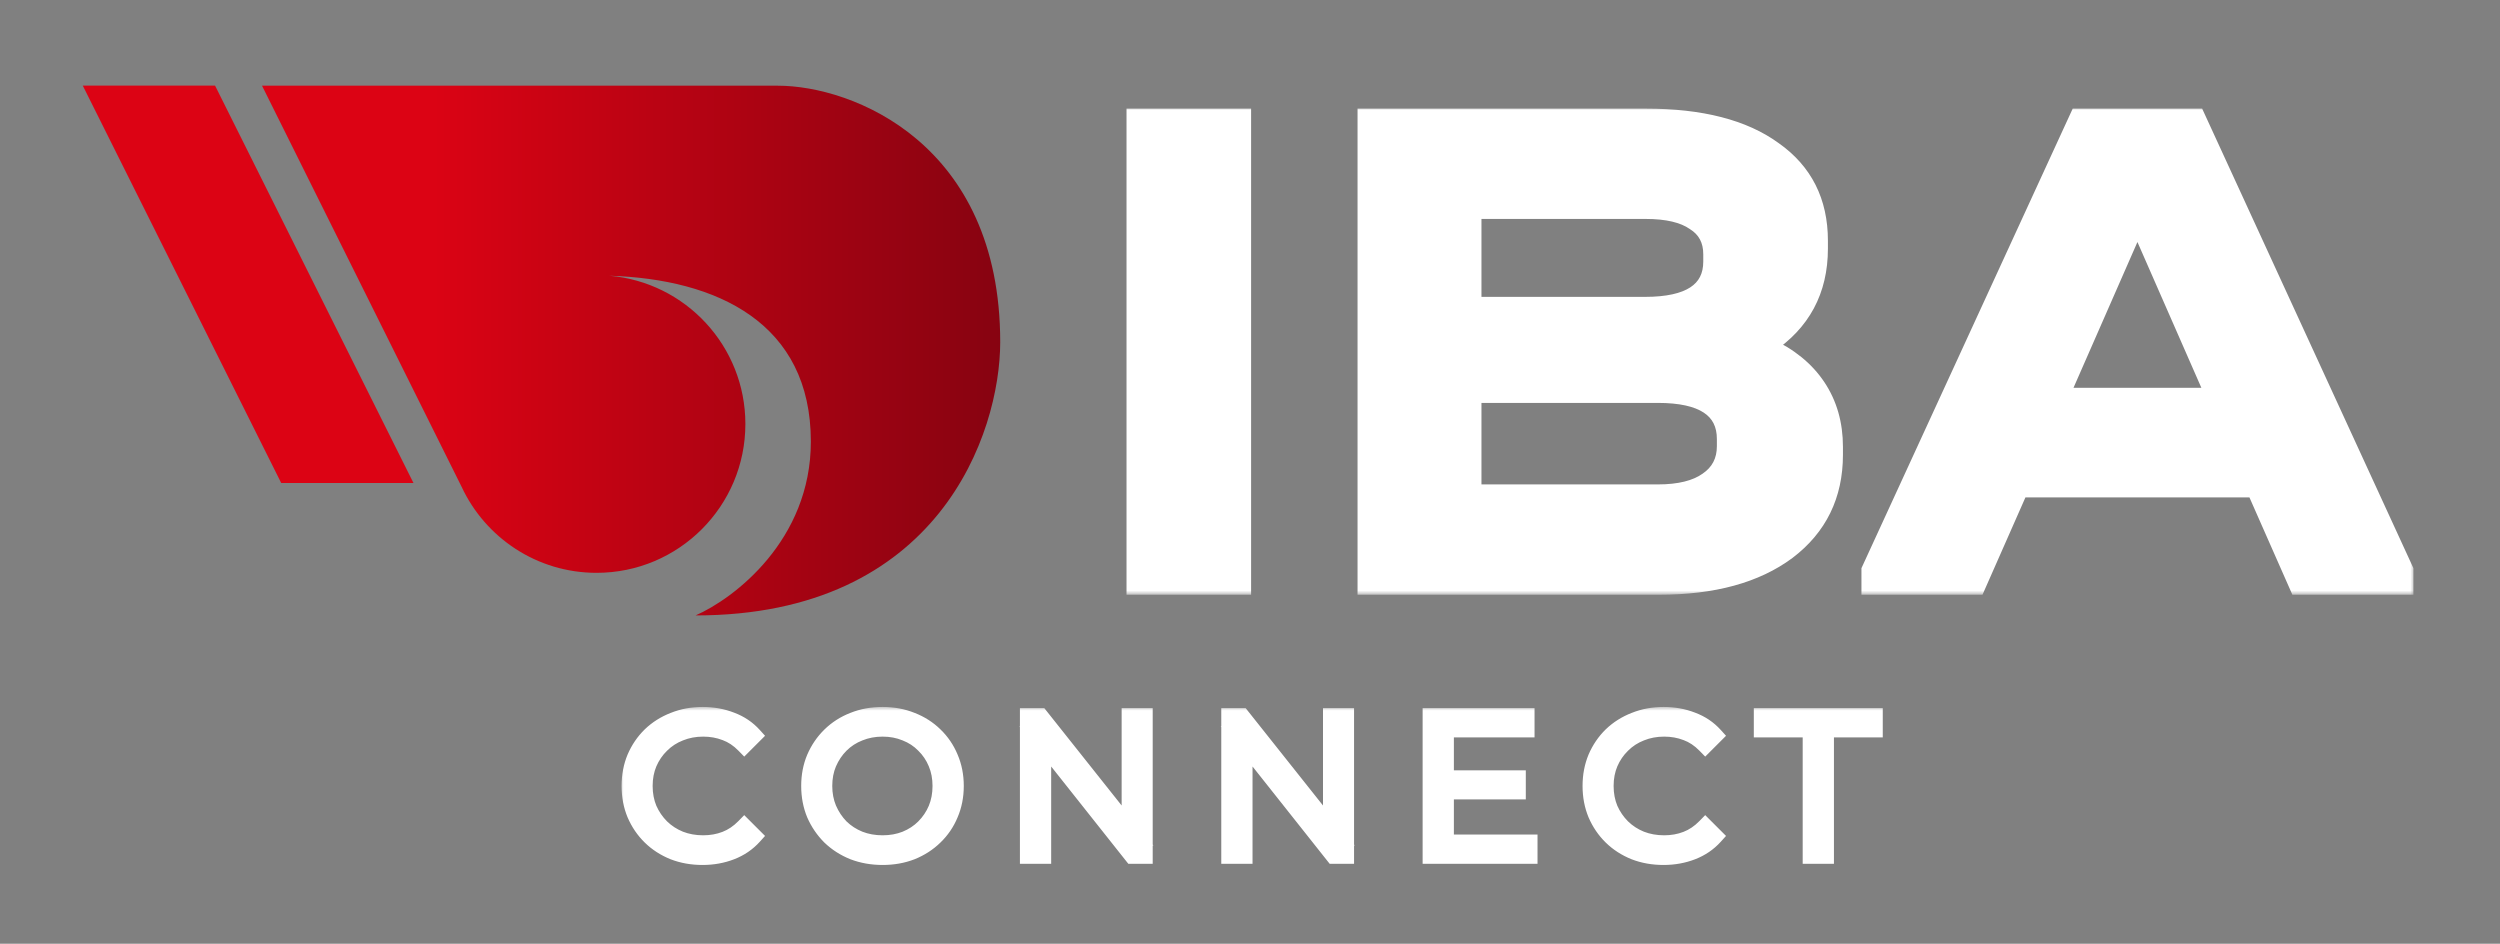 <?xml version="1.0" encoding="UTF-8"?> <svg xmlns="http://www.w3.org/2000/svg" width="302" height="114" viewBox="0 0 302 114" fill="none"><rect x="0" y="0" width="302" height="114" fill="#808080" stroke="none"/><path d="M93.961 10.352C102.94 10.352 120.827 17.282 120.827 41.329C120.812 52.334 113.429 74.344 84.023 74.344C88.666 72.313 97.951 65.269 97.951 53.341C97.951 39.028 86.642 33.713 73.613 33.31C82.817 34.095 90.042 41.814 90.042 51.22C90.042 61.148 81.994 69.197 72.065 69.198C64.847 69.198 58.622 64.943 55.762 58.804L31.651 10.352H93.961Z" fill="url(#paint0_linear_278_479)"></path><path d="M49.948 58.345H33.968L10 10.344H25.98L49.948 58.345Z" fill="url(#paint1_linear_278_479)"></path><mask id="path-2-outside-1_278_479" maskUnits="userSpaceOnUse" x="135.678" y="12.844" width="156" height="59" fill="black"><rect fill="white" x="135.678" y="12.844" width="156" height="59"></rect><path d="M150.133 14.121V70.844H137.077V14.121H150.133ZM213.5 41.791C216.151 43.001 218.169 44.644 219.552 46.72C220.936 48.795 221.628 51.216 221.628 53.983V54.934C221.628 59.834 219.725 63.725 215.921 66.607C212.116 69.432 206.957 70.844 200.443 70.844H164.991V14.121H198.8C205.487 14.121 210.646 15.447 214.278 18.099C217.967 20.693 219.812 24.353 219.812 29.08V30.031C219.812 35.104 217.708 39.024 213.5 41.791ZM177.961 25.448V36.862H198.714C204.075 36.862 206.755 35.104 206.755 31.588V30.723C206.755 28.994 206.063 27.697 204.68 26.832C203.354 25.91 201.394 25.448 198.8 25.448H177.961ZM208.398 53.032C208.398 49.458 205.689 47.671 200.27 47.671H177.961V59.517H200.27C202.864 59.517 204.853 59.027 206.236 58.047C207.677 57.067 208.398 55.684 208.398 53.896V53.032ZM290.541 68.856V70.844H277.571L272.383 59.084H244.021L238.833 70.844H225.863V68.856L251.025 14.121H265.379L290.541 68.856ZM267.454 47.844L258.202 26.745L248.95 47.844H267.454Z"></path></mask><path d="M150.133 14.121V70.844H137.077V14.121H150.133ZM213.5 41.791C216.151 43.001 218.169 44.644 219.552 46.72C220.936 48.795 221.628 51.216 221.628 53.983V54.934C221.628 59.834 219.725 63.725 215.921 66.607C212.116 69.432 206.957 70.844 200.443 70.844H164.991V14.121H198.8C205.487 14.121 210.646 15.447 214.278 18.099C217.967 20.693 219.812 24.353 219.812 29.08V30.031C219.812 35.104 217.708 39.024 213.5 41.791ZM177.961 25.448V36.862H198.714C204.075 36.862 206.755 35.104 206.755 31.588V30.723C206.755 28.994 206.063 27.697 204.68 26.832C203.354 25.91 201.394 25.448 198.8 25.448H177.961ZM208.398 53.032C208.398 49.458 205.689 47.671 200.27 47.671H177.961V59.517H200.27C202.864 59.517 204.853 59.027 206.236 58.047C207.677 57.067 208.398 55.684 208.398 53.896V53.032ZM290.541 68.856V70.844H277.571L272.383 59.084H244.021L238.833 70.844H225.863V68.856L251.025 14.121H265.379L290.541 68.856ZM267.454 47.844L258.202 26.745L248.95 47.844H267.454Z" fill="white"></path><path d="M150.133 14.121H151.133V13.121H150.133V14.121ZM150.133 70.844V71.844H151.133V70.844H150.133ZM137.077 70.844H136.077V71.844H137.077V70.844ZM137.077 14.121V13.121H136.077V14.121H137.077ZM150.133 14.121H149.133V70.844H150.133H151.133V14.121H150.133ZM150.133 70.844V69.844H137.077V70.844V71.844H150.133V70.844ZM137.077 70.844H138.077V14.121H137.077H136.077V70.844H137.077ZM137.077 14.121V15.121H150.133V14.121V13.121H137.077V14.121ZM213.5 41.791L212.95 40.955L211.439 41.949L213.084 42.701L213.5 41.791ZM219.552 46.72L218.72 47.274L219.552 46.72ZM215.921 66.607L216.517 67.41L216.525 67.404L215.921 66.607ZM164.991 70.844H163.991V71.844H164.991V70.844ZM164.991 14.121V13.121H163.991V14.121H164.991ZM214.278 18.099L213.688 18.906L213.695 18.911L213.703 18.917L214.278 18.099ZM177.961 25.448V24.448H176.961V25.448H177.961ZM177.961 36.862H176.961V37.862H177.961V36.862ZM204.68 26.832L204.109 27.653L204.129 27.667L204.15 27.68L204.68 26.832ZM177.961 47.671V46.671H176.961V47.671H177.961ZM177.961 59.517H176.961V60.517H177.961V59.517ZM206.236 58.047L205.674 57.22L205.666 57.225L205.658 57.231L206.236 58.047ZM213.5 41.791L213.084 42.701C215.596 43.847 217.456 45.378 218.72 47.274L219.552 46.72L220.384 46.165C218.881 43.91 216.707 42.156 213.915 40.881L213.5 41.791ZM219.552 46.72L218.72 47.274C219.983 49.167 220.628 51.391 220.628 53.983H221.628H222.628C222.628 51.041 221.889 48.422 220.384 46.165L219.552 46.72ZM221.628 53.983H220.628V54.934H221.628H222.628V53.983H221.628ZM221.628 54.934H220.628C220.628 59.531 218.864 63.123 215.317 65.81L215.921 66.607L216.525 67.404C220.586 64.327 222.628 60.137 222.628 54.934H221.628ZM215.921 66.607L215.325 65.804C211.747 68.461 206.821 69.844 200.443 69.844V70.844V71.844C207.093 71.844 212.486 70.403 216.517 67.41L215.921 66.607ZM200.443 70.844V69.844H164.991V70.844V71.844H200.443V70.844ZM164.991 70.844H165.991V14.121H164.991H163.991V70.844H164.991ZM164.991 14.121V15.121H198.8V14.121V13.121H164.991V14.121ZM198.8 14.121V15.121C205.373 15.121 210.293 16.427 213.688 18.906L214.278 18.099L214.868 17.291C211 14.467 205.601 13.121 198.8 13.121V14.121ZM214.278 18.099L213.703 18.917C217.111 21.313 218.812 24.66 218.812 29.08H219.812H220.812C220.812 24.046 218.824 20.072 214.853 17.28L214.278 18.099ZM219.812 29.08H218.812V30.031H219.812H220.812V29.08H219.812ZM219.812 30.031H218.812C218.812 34.77 216.875 38.375 212.95 40.955L213.5 41.791L214.049 42.626C218.541 39.673 220.812 35.438 220.812 30.031H219.812ZM177.961 25.448H176.961V36.862H177.961H178.961V25.448H177.961ZM177.961 36.862V37.862H198.714V36.862V35.862H177.961V36.862ZM198.714 36.862V37.862C201.472 37.862 203.714 37.416 205.293 36.38C206.946 35.295 207.755 33.644 207.755 31.588H206.755H205.755C205.755 33.047 205.224 34.033 204.196 34.707C203.095 35.43 201.317 35.862 198.714 35.862V36.862ZM206.755 31.588H207.755V30.723H206.755H205.755V31.588H206.755ZM206.755 30.723H207.755C207.755 28.674 206.906 27.044 205.21 25.984L204.68 26.832L204.15 27.68C205.22 28.349 205.755 29.313 205.755 30.723H206.755ZM204.68 26.832L205.251 26.011C203.684 24.921 201.485 24.448 198.8 24.448V25.448V26.448C201.303 26.448 203.024 26.898 204.109 27.653L204.68 26.832ZM198.8 25.448V24.448H177.961V25.448V26.448H198.8V25.448ZM208.398 53.032H209.398C209.398 50.949 208.584 49.276 206.917 48.176C205.322 47.125 203.058 46.671 200.27 46.671V47.671V48.671C202.901 48.671 204.7 49.11 205.815 49.846C206.858 50.533 207.398 51.541 207.398 53.032H208.398ZM200.27 47.671V46.671H177.961V47.671V48.671H200.27V47.671ZM177.961 47.671H176.961V59.517H177.961H178.961V47.671H177.961ZM177.961 59.517V60.517H200.27V59.517V58.517H177.961V59.517ZM200.27 59.517V60.517C202.968 60.517 205.194 60.011 206.814 58.863L206.236 58.047L205.658 57.231C204.512 58.043 202.76 58.517 200.27 58.517V59.517ZM206.236 58.047L206.799 58.874C208.522 57.702 209.398 56.005 209.398 53.896H208.398H207.398C207.398 55.362 206.833 56.432 205.674 57.22L206.236 58.047ZM208.398 53.896H209.398V53.032H208.398H207.398V53.896H208.398ZM290.541 68.856H291.541V68.637L291.45 68.438L290.541 68.856ZM290.541 70.844V71.844H291.541V70.844H290.541ZM277.571 70.844L276.656 71.248L276.919 71.844H277.571V70.844ZM272.383 59.084L273.297 58.681L273.034 58.084H272.383V59.084ZM244.021 59.084V58.084H243.369L243.106 58.681L244.021 59.084ZM238.833 70.844V71.844H239.485L239.748 71.248L238.833 70.844ZM225.863 70.844H224.863V71.844H225.863V70.844ZM225.863 68.856L224.954 68.438L224.863 68.637V68.856H225.863ZM251.025 14.121V13.121H250.384L250.116 13.703L251.025 14.121ZM265.379 14.121L266.287 13.703L266.02 13.121H265.379V14.121ZM267.454 47.844V48.844H268.984L268.37 47.442L267.454 47.844ZM258.202 26.745L259.118 26.344L258.202 24.255L257.286 26.344L258.202 26.745ZM248.95 47.844L248.034 47.442L247.419 48.844H248.95V47.844ZM290.541 68.856H289.541V70.844H290.541H291.541V68.856H290.541ZM290.541 70.844V69.844H277.571V70.844V71.844H290.541V70.844ZM277.571 70.844L278.486 70.441L273.297 58.681L272.383 59.084L271.468 59.488L276.656 71.248L277.571 70.844ZM272.383 59.084V58.084H244.021V59.084V60.084H272.383V59.084ZM244.021 59.084L243.106 58.681L237.918 70.441L238.833 70.844L239.748 71.248L244.936 59.488L244.021 59.084ZM238.833 70.844V69.844H225.863V70.844V71.844H238.833V70.844ZM225.863 70.844H226.863V68.856H225.863H224.863V70.844H225.863ZM225.863 68.856L226.771 69.273L251.933 14.539L251.025 14.121L250.116 13.703L224.954 68.438L225.863 68.856ZM251.025 14.121V15.121H265.379V14.121V13.121H251.025V14.121ZM265.379 14.121L264.47 14.539L289.632 69.273L290.541 68.856L291.45 68.438L266.287 13.703L265.379 14.121ZM267.454 47.844L268.37 47.442L259.118 26.344L258.202 26.745L257.286 27.147L266.538 48.245L267.454 47.844ZM258.202 26.745L257.286 26.344L248.034 47.442L248.95 47.844L249.865 48.245L259.118 27.147L258.202 26.745ZM248.95 47.844V48.844H267.454V47.844V46.844H248.95V47.844Z" fill="white" mask="url(#path-2-outside-1_278_479)"></path><mask id="path-4-outside-2_278_479" maskUnits="userSpaceOnUse" x="74.839" y="85.344" width="153" height="20" fill="black"><rect fill="white" x="74.839" y="85.344" width="153" height="20"></rect><path d="M84.871 103.488C83.607 103.488 82.439 103.28 81.367 102.864C80.295 102.432 79.367 101.832 78.583 101.064C77.799 100.296 77.183 99.392 76.735 98.352C76.303 97.312 76.087 96.176 76.087 94.944C76.087 93.712 76.303 92.576 76.735 91.536C77.183 90.496 77.799 89.592 78.583 88.824C79.383 88.056 80.319 87.464 81.391 87.048C82.463 86.616 83.631 86.4 84.895 86.4C86.111 86.4 87.255 86.608 88.327 87.024C89.399 87.424 90.303 88.032 91.039 88.848L89.911 89.976C89.223 89.272 88.463 88.768 87.631 88.464C86.799 88.144 85.903 87.984 84.943 87.984C83.935 87.984 82.999 88.16 82.135 88.512C81.271 88.848 80.519 89.336 79.879 89.976C79.239 90.6 78.735 91.336 78.367 92.184C78.015 93.016 77.839 93.936 77.839 94.944C77.839 95.952 78.015 96.88 78.367 97.728C78.735 98.56 79.239 99.296 79.879 99.936C80.519 100.56 81.271 101.048 82.135 101.4C82.999 101.736 83.935 101.904 84.943 101.904C85.903 101.904 86.799 101.744 87.631 101.424C88.463 101.104 89.223 100.592 89.911 99.888L91.039 101.016C90.303 101.832 89.399 102.448 88.327 102.864C87.255 103.28 86.103 103.488 84.871 103.488ZM106.617 103.488C105.353 103.488 104.177 103.28 103.089 102.864C102.017 102.432 101.081 101.832 100.281 101.064C99.497 100.28 98.881 99.376 98.433 98.352C98.001 97.312 97.785 96.176 97.785 94.944C97.785 93.712 98.001 92.584 98.433 91.56C98.881 90.52 99.497 89.616 100.281 88.848C101.081 88.064 102.017 87.464 103.089 87.048C104.161 86.616 105.337 86.4 106.617 86.4C107.881 86.4 109.049 86.616 110.121 87.048C111.193 87.464 112.121 88.056 112.905 88.824C113.705 89.592 114.321 90.496 114.753 91.536C115.201 92.576 115.425 93.712 115.425 94.944C115.425 96.176 115.201 97.312 114.753 98.352C114.321 99.392 113.705 100.296 112.905 101.064C112.121 101.832 111.193 102.432 110.121 102.864C109.049 103.28 107.881 103.488 106.617 103.488ZM106.617 101.904C107.625 101.904 108.553 101.736 109.401 101.4C110.265 101.048 111.009 100.56 111.633 99.936C112.273 99.296 112.769 98.56 113.121 97.728C113.473 96.88 113.649 95.952 113.649 94.944C113.649 93.936 113.473 93.016 113.121 92.184C112.769 91.336 112.273 90.6 111.633 89.976C111.009 89.336 110.265 88.848 109.401 88.512C108.553 88.16 107.625 87.984 106.617 87.984C105.609 87.984 104.673 88.16 103.809 88.512C102.945 88.848 102.193 89.336 101.553 89.976C100.929 90.6 100.433 91.336 100.065 92.184C99.713 93.016 99.537 93.936 99.537 94.944C99.537 95.936 99.713 96.856 100.065 97.704C100.433 98.552 100.929 99.296 101.553 99.936C102.193 100.56 102.945 101.048 103.809 101.4C104.673 101.736 105.609 101.904 106.617 101.904ZM124.206 103.344V86.544H125.67L137.262 101.136H136.494V86.544H138.246V103.344H136.782L125.214 88.752H125.982V103.344H124.206ZM148.53 103.344V86.544H149.994L161.586 101.136H160.818V86.544H162.57V103.344H161.106L149.538 88.752H150.306V103.344H148.53ZM174.437 94.056H183.317V95.568H174.437V94.056ZM174.629 101.808H184.733V103.344H172.853V86.544H184.373V88.08H174.629V101.808ZM200.957 103.488C199.693 103.488 198.525 103.28 197.453 102.864C196.381 102.432 195.453 101.832 194.669 101.064C193.885 100.296 193.269 99.392 192.821 98.352C192.389 97.312 192.173 96.176 192.173 94.944C192.173 93.712 192.389 92.576 192.821 91.536C193.269 90.496 193.885 89.592 194.669 88.824C195.469 88.056 196.405 87.464 197.477 87.048C198.549 86.616 199.717 86.4 200.981 86.4C202.197 86.4 203.341 86.608 204.413 87.024C205.485 87.424 206.389 88.032 207.125 88.848L205.997 89.976C205.309 89.272 204.549 88.768 203.717 88.464C202.885 88.144 201.989 87.984 201.029 87.984C200.021 87.984 199.085 88.16 198.221 88.512C197.357 88.848 196.605 89.336 195.965 89.976C195.325 90.6 194.821 91.336 194.453 92.184C194.101 93.016 193.925 93.936 193.925 94.944C193.925 95.952 194.101 96.88 194.453 97.728C194.821 98.56 195.325 99.296 195.965 99.936C196.605 100.56 197.357 101.048 198.221 101.4C199.085 101.736 200.021 101.904 201.029 101.904C201.989 101.904 202.885 101.744 203.717 101.424C204.549 101.104 205.309 100.592 205.997 99.888L207.125 101.016C206.389 101.832 205.485 102.448 204.413 102.864C203.341 103.28 202.189 103.488 200.957 103.488ZM218.764 103.344V88.08H212.86V86.544H226.444V88.08H220.54V103.344H218.764Z"></path></mask><path d="M84.871 103.488C83.607 103.488 82.439 103.28 81.367 102.864C80.295 102.432 79.367 101.832 78.583 101.064C77.799 100.296 77.183 99.392 76.735 98.352C76.303 97.312 76.087 96.176 76.087 94.944C76.087 93.712 76.303 92.576 76.735 91.536C77.183 90.496 77.799 89.592 78.583 88.824C79.383 88.056 80.319 87.464 81.391 87.048C82.463 86.616 83.631 86.4 84.895 86.4C86.111 86.4 87.255 86.608 88.327 87.024C89.399 87.424 90.303 88.032 91.039 88.848L89.911 89.976C89.223 89.272 88.463 88.768 87.631 88.464C86.799 88.144 85.903 87.984 84.943 87.984C83.935 87.984 82.999 88.16 82.135 88.512C81.271 88.848 80.519 89.336 79.879 89.976C79.239 90.6 78.735 91.336 78.367 92.184C78.015 93.016 77.839 93.936 77.839 94.944C77.839 95.952 78.015 96.88 78.367 97.728C78.735 98.56 79.239 99.296 79.879 99.936C80.519 100.56 81.271 101.048 82.135 101.4C82.999 101.736 83.935 101.904 84.943 101.904C85.903 101.904 86.799 101.744 87.631 101.424C88.463 101.104 89.223 100.592 89.911 99.888L91.039 101.016C90.303 101.832 89.399 102.448 88.327 102.864C87.255 103.28 86.103 103.488 84.871 103.488ZM106.617 103.488C105.353 103.488 104.177 103.28 103.089 102.864C102.017 102.432 101.081 101.832 100.281 101.064C99.497 100.28 98.881 99.376 98.433 98.352C98.001 97.312 97.785 96.176 97.785 94.944C97.785 93.712 98.001 92.584 98.433 91.56C98.881 90.52 99.497 89.616 100.281 88.848C101.081 88.064 102.017 87.464 103.089 87.048C104.161 86.616 105.337 86.4 106.617 86.4C107.881 86.4 109.049 86.616 110.121 87.048C111.193 87.464 112.121 88.056 112.905 88.824C113.705 89.592 114.321 90.496 114.753 91.536C115.201 92.576 115.425 93.712 115.425 94.944C115.425 96.176 115.201 97.312 114.753 98.352C114.321 99.392 113.705 100.296 112.905 101.064C112.121 101.832 111.193 102.432 110.121 102.864C109.049 103.28 107.881 103.488 106.617 103.488ZM106.617 101.904C107.625 101.904 108.553 101.736 109.401 101.4C110.265 101.048 111.009 100.56 111.633 99.936C112.273 99.296 112.769 98.56 113.121 97.728C113.473 96.88 113.649 95.952 113.649 94.944C113.649 93.936 113.473 93.016 113.121 92.184C112.769 91.336 112.273 90.6 111.633 89.976C111.009 89.336 110.265 88.848 109.401 88.512C108.553 88.16 107.625 87.984 106.617 87.984C105.609 87.984 104.673 88.16 103.809 88.512C102.945 88.848 102.193 89.336 101.553 89.976C100.929 90.6 100.433 91.336 100.065 92.184C99.713 93.016 99.537 93.936 99.537 94.944C99.537 95.936 99.713 96.856 100.065 97.704C100.433 98.552 100.929 99.296 101.553 99.936C102.193 100.56 102.945 101.048 103.809 101.4C104.673 101.736 105.609 101.904 106.617 101.904ZM124.206 103.344V86.544H125.67L137.262 101.136H136.494V86.544H138.246V103.344H136.782L125.214 88.752H125.982V103.344H124.206ZM148.53 103.344V86.544H149.994L161.586 101.136H160.818V86.544H162.57V103.344H161.106L149.538 88.752H150.306V103.344H148.53ZM174.437 94.056H183.317V95.568H174.437V94.056ZM174.629 101.808H184.733V103.344H172.853V86.544H184.373V88.08H174.629V101.808ZM200.957 103.488C199.693 103.488 198.525 103.28 197.453 102.864C196.381 102.432 195.453 101.832 194.669 101.064C193.885 100.296 193.269 99.392 192.821 98.352C192.389 97.312 192.173 96.176 192.173 94.944C192.173 93.712 192.389 92.576 192.821 91.536C193.269 90.496 193.885 89.592 194.669 88.824C195.469 88.056 196.405 87.464 197.477 87.048C198.549 86.616 199.717 86.4 200.981 86.4C202.197 86.4 203.341 86.608 204.413 87.024C205.485 87.424 206.389 88.032 207.125 88.848L205.997 89.976C205.309 89.272 204.549 88.768 203.717 88.464C202.885 88.144 201.989 87.984 201.029 87.984C200.021 87.984 199.085 88.16 198.221 88.512C197.357 88.848 196.605 89.336 195.965 89.976C195.325 90.6 194.821 91.336 194.453 92.184C194.101 93.016 193.925 93.936 193.925 94.944C193.925 95.952 194.101 96.88 194.453 97.728C194.821 98.56 195.325 99.296 195.965 99.936C196.605 100.56 197.357 101.048 198.221 101.4C199.085 101.736 200.021 101.904 201.029 101.904C201.989 101.904 202.885 101.744 203.717 101.424C204.549 101.104 205.309 100.592 205.997 99.888L207.125 101.016C206.389 101.832 205.485 102.448 204.413 102.864C203.341 103.28 202.189 103.488 200.957 103.488ZM218.764 103.344V88.08H212.86V86.544H226.444V88.08H220.54V103.344H218.764Z" fill="white"></path><path d="M81.367 102.864L80.993 103.792L81.005 103.797L81.367 102.864ZM78.583 101.064L77.883 101.779L78.583 101.064ZM76.735 98.352L75.811 98.736L75.817 98.748L76.735 98.352ZM76.735 91.536L75.816 91.141L75.811 91.153L76.735 91.536ZM78.583 88.824L77.89 88.103L77.883 88.11L78.583 88.824ZM81.391 87.048L81.753 87.981L81.765 87.976L81.391 87.048ZM88.327 87.024L87.965 87.957L87.977 87.961L88.327 87.024ZM91.039 88.848L91.746 89.555L92.418 88.884L91.781 88.178L91.039 88.848ZM89.911 89.976L89.196 90.675L89.903 91.399L90.618 90.683L89.911 89.976ZM87.631 88.464L87.272 89.398L87.28 89.401L87.288 89.403L87.631 88.464ZM82.135 88.512L82.497 89.444L82.505 89.441L82.512 89.438L82.135 88.512ZM79.879 89.976L80.577 90.692L80.586 90.683L79.879 89.976ZM78.367 92.184L77.45 91.786L77.446 91.795L78.367 92.184ZM78.367 97.728L77.443 98.112L77.448 98.122L77.452 98.133L78.367 97.728ZM79.879 99.936L79.172 100.643L79.181 100.652L79.879 99.936ZM82.135 101.4L81.758 102.326L81.765 102.329L81.772 102.332L82.135 101.4ZM87.631 101.424L87.99 102.358L87.631 101.424ZM89.911 99.888L90.618 99.181L89.903 98.466L89.196 99.189L89.911 99.888ZM91.039 101.016L91.781 101.686L92.418 100.981L91.746 100.309L91.039 101.016ZM88.327 102.864L88.689 103.797L88.327 102.864ZM84.871 103.488V102.488C83.718 102.488 82.674 102.299 81.729 101.932L81.367 102.864L81.005 103.797C82.203 104.262 83.495 104.488 84.871 104.488V103.488ZM81.367 102.864L81.741 101.937C80.784 101.551 79.968 101.021 79.283 100.35L78.583 101.064L77.883 101.779C78.766 102.643 79.806 103.313 80.993 103.792L81.367 102.864ZM78.583 101.064L79.283 100.35C78.594 99.676 78.052 98.881 77.653 97.957L76.735 98.352L75.817 98.748C76.314 99.903 77.003 100.917 77.883 101.779L78.583 101.064ZM76.735 98.352L77.658 97.969C77.281 97.061 77.087 96.057 77.087 94.944H76.087H75.087C75.087 96.296 75.324 97.563 75.811 98.736L76.735 98.352ZM76.087 94.944H77.087C77.087 93.832 77.281 92.827 77.658 91.92L76.735 91.536L75.811 91.153C75.324 92.325 75.087 93.593 75.087 94.944H76.087ZM76.735 91.536L77.653 91.932C78.052 91.007 78.594 90.213 79.283 89.539L78.583 88.824L77.883 88.11C77.003 88.972 76.314 89.985 75.817 91.141L76.735 91.536ZM78.583 88.824L79.275 89.546C79.977 88.872 80.799 88.35 81.753 87.981L81.391 87.048L81.029 86.116C79.839 86.578 78.789 87.24 77.89 88.103L78.583 88.824ZM81.391 87.048L81.765 87.976C82.707 87.596 83.747 87.4 84.895 87.4V86.4V85.4C83.515 85.4 82.219 85.636 81.017 86.121L81.391 87.048ZM84.895 86.4V87.4C85.994 87.4 87.015 87.588 87.965 87.957L88.327 87.024L88.689 86.092C87.495 85.629 86.227 85.4 84.895 85.4V86.4ZM88.327 87.024L87.977 87.961C88.905 88.307 89.672 88.826 90.296 89.518L91.039 88.848L91.781 88.178C90.933 87.238 89.893 86.541 88.677 86.087L88.327 87.024ZM91.039 88.848L90.332 88.141L89.204 89.269L89.911 89.976L90.618 90.683L91.746 89.555L91.039 88.848ZM89.911 89.976L90.626 89.277C89.845 88.478 88.961 87.886 87.974 87.525L87.631 88.464L87.288 89.403C87.964 89.651 88.6 90.066 89.196 90.675L89.911 89.976ZM87.631 88.464L87.99 87.531C87.035 87.163 86.016 86.984 84.943 86.984V87.984V88.984C85.79 88.984 86.563 89.125 87.272 89.398L87.631 88.464ZM84.943 87.984V86.984C83.816 86.984 82.751 87.181 81.758 87.586L82.135 88.512L82.512 89.438C83.247 89.139 84.054 88.984 84.943 88.984V87.984ZM82.135 88.512L81.772 87.58C80.782 87.965 79.912 88.529 79.172 89.269L79.879 89.976L80.586 90.683C81.126 90.144 81.759 89.731 82.497 89.444L82.135 88.512ZM79.879 89.976L79.181 89.26C78.445 89.978 77.867 90.823 77.45 91.786L78.367 92.184L79.284 92.582C79.602 91.849 80.033 91.222 80.577 90.692L79.879 89.976ZM78.367 92.184L77.446 91.795C77.036 92.763 76.839 93.818 76.839 94.944H77.839H78.839C78.839 94.055 78.994 93.269 79.288 92.574L78.367 92.184ZM77.839 94.944H76.839C76.839 96.071 77.036 97.131 77.443 98.112L78.367 97.728L79.29 97.345C78.994 96.63 78.839 95.834 78.839 94.944H77.839ZM78.367 97.728L77.452 98.133C77.87 99.077 78.444 99.916 79.172 100.643L79.879 99.936L80.586 99.229C80.034 98.677 79.6 98.043 79.281 97.324L78.367 97.728ZM79.879 99.936L79.181 100.652C79.917 101.37 80.779 101.928 81.758 102.326L82.135 101.4L82.512 100.474C81.762 100.169 81.121 99.75 80.577 99.22L79.879 99.936ZM82.135 101.4L81.772 102.332C82.762 102.717 83.822 102.904 84.943 102.904V101.904V100.904C84.048 100.904 83.236 100.756 82.497 100.468L82.135 101.4ZM84.943 101.904V102.904C86.016 102.904 87.035 102.725 87.99 102.358L87.631 101.424L87.272 100.491C86.563 100.764 85.79 100.904 84.943 100.904V101.904ZM87.631 101.424L87.99 102.358C88.969 101.981 89.848 101.383 90.626 100.587L89.911 99.888L89.196 99.189C88.598 99.801 87.956 100.228 87.272 100.491L87.631 101.424ZM89.911 99.888L89.204 100.595L90.332 101.723L91.039 101.016L91.746 100.309L90.618 99.181L89.911 99.888ZM91.039 101.016L90.296 100.346C89.67 101.041 88.898 101.57 87.965 101.932L88.327 102.864L88.689 103.797C89.899 103.327 90.936 102.623 91.781 101.686L91.039 101.016ZM88.327 102.864L87.965 101.932C87.016 102.3 85.988 102.488 84.871 102.488V103.488V104.488C86.218 104.488 87.493 104.26 88.689 103.797L88.327 102.864ZM103.089 102.864L102.716 103.792L102.724 103.795L102.732 103.798L103.089 102.864ZM100.281 101.064L99.574 101.771L99.581 101.779L99.589 101.786L100.281 101.064ZM98.433 98.352L97.51 98.736L97.513 98.745L97.517 98.753L98.433 98.352ZM98.433 91.56L97.515 91.165L97.512 91.171L98.433 91.56ZM100.281 88.848L100.981 89.563L100.981 89.562L100.281 88.848ZM103.089 87.048L103.451 87.981L103.463 87.976L103.089 87.048ZM110.121 87.048L109.747 87.976L109.76 87.981L110.121 87.048ZM112.905 88.824L112.205 89.539L112.213 89.546L112.905 88.824ZM114.753 91.536L113.83 91.92L113.835 91.932L114.753 91.536ZM114.753 98.352L113.835 97.957L113.83 97.969L114.753 98.352ZM112.905 101.064L112.213 100.343L112.206 100.35L112.905 101.064ZM110.121 102.864L110.483 103.797L110.495 103.792L110.121 102.864ZM109.401 101.4L109.77 102.33L109.779 102.326L109.401 101.4ZM111.633 99.936L110.926 99.229L111.633 99.936ZM113.121 97.728L114.042 98.118L114.045 98.112L113.121 97.728ZM113.121 92.184L112.198 92.568L112.2 92.574L113.121 92.184ZM111.633 89.976L110.917 90.674L110.926 90.683L110.935 90.692L111.633 89.976ZM109.401 88.512L109.018 89.436L109.028 89.44L109.039 89.444L109.401 88.512ZM103.809 88.512L104.172 89.444L104.179 89.441L104.187 89.438L103.809 88.512ZM101.553 89.976L100.846 89.269V89.269L101.553 89.976ZM100.065 92.184L99.148 91.786L99.144 91.795L100.065 92.184ZM100.065 97.704L99.142 98.088L99.145 98.095L99.148 98.102L100.065 97.704ZM101.553 99.936L100.837 100.634L100.846 100.643L100.855 100.652L101.553 99.936ZM103.809 101.4L103.432 102.326L103.439 102.329L103.447 102.332L103.809 101.4ZM106.617 103.488V102.488C105.465 102.488 104.411 102.299 103.446 101.93L103.089 102.864L102.732 103.798C103.944 104.261 105.242 104.488 106.617 104.488V103.488ZM103.089 102.864L103.463 101.937C102.504 101.55 101.678 101.019 100.974 100.343L100.281 101.064L99.589 101.786C100.485 102.646 101.53 103.314 102.716 103.792L103.089 102.864ZM100.281 101.064L100.988 100.357C100.293 99.662 99.748 98.862 99.35 97.951L98.433 98.352L97.517 98.753C98.015 99.89 98.701 100.898 99.574 101.771L100.281 101.064ZM98.433 98.352L99.357 97.969C98.98 97.061 98.785 96.057 98.785 94.944H97.785H96.785C96.785 96.296 97.023 97.563 97.51 98.736L98.433 98.352ZM97.785 94.944H98.785C98.785 93.831 98.98 92.837 99.355 91.949L98.433 91.56L97.512 91.171C97.023 92.331 96.785 93.593 96.785 94.944H97.785ZM98.433 91.56L99.352 91.956C99.75 91.031 100.293 90.237 100.981 89.563L100.281 88.848L99.582 88.134C98.702 88.996 98.013 90.009 97.515 91.165L98.433 91.56ZM100.281 88.848L100.981 89.562C101.682 88.876 102.502 88.349 103.451 87.981L103.089 87.048L102.728 86.116C101.533 86.58 100.481 87.253 99.581 88.134L100.281 88.848ZM103.089 87.048L103.463 87.976C104.404 87.597 105.452 87.4 106.617 87.4V86.4V85.4C105.223 85.4 103.918 85.636 102.716 86.121L103.089 87.048ZM106.617 86.4V87.4C107.765 87.4 108.805 87.596 109.748 87.976L110.121 87.048L110.495 86.121C109.294 85.636 107.997 85.4 106.617 85.4V86.4ZM110.121 87.048L109.76 87.981C110.711 88.35 111.523 88.87 112.206 89.539L112.905 88.824L113.605 88.11C112.72 87.243 111.675 86.579 110.483 86.116L110.121 87.048ZM112.905 88.824L112.213 89.546C112.912 90.217 113.45 91.005 113.83 91.92L114.753 91.536L115.677 91.153C115.193 89.987 114.499 88.968 113.598 88.103L112.905 88.824ZM114.753 91.536L113.835 91.932C114.224 92.836 114.425 93.836 114.425 94.944H115.425H116.425C116.425 93.588 116.178 92.316 115.672 91.141L114.753 91.536ZM115.425 94.944H114.425C114.425 96.052 114.224 97.052 113.835 97.957L114.753 98.352L115.672 98.748C116.178 97.572 116.425 96.3 116.425 94.944H115.425ZM114.753 98.352L113.83 97.969C113.45 98.883 112.912 99.672 112.213 100.343L112.905 101.064L113.598 101.786C114.499 100.921 115.193 99.901 115.677 98.736L114.753 98.352ZM112.905 101.064L112.206 100.35C111.52 101.021 110.704 101.551 109.748 101.937L110.121 102.864L110.495 103.792C111.682 103.313 112.723 102.643 113.605 101.779L112.905 101.064ZM110.121 102.864L109.76 101.932C108.814 102.299 107.77 102.488 106.617 102.488V103.488V104.488C107.993 104.488 109.285 104.262 110.483 103.797L110.121 102.864ZM106.617 101.904V102.904C107.738 102.904 108.793 102.717 109.77 102.33L109.401 101.4L109.033 100.471C108.314 100.755 107.512 100.904 106.617 100.904V101.904ZM109.401 101.4L109.779 102.326C110.759 101.927 111.617 101.367 112.34 100.643L111.633 99.936L110.926 99.229C110.402 99.754 109.772 100.17 109.024 100.474L109.401 101.4ZM111.633 99.936L112.34 100.643C113.071 99.912 113.64 99.069 114.042 98.118L113.121 97.728L112.2 97.339C111.899 98.052 111.475 98.68 110.926 99.229L111.633 99.936ZM113.121 97.728L114.045 98.112C114.452 97.131 114.649 96.071 114.649 94.944H113.649H112.649C112.649 95.834 112.495 96.63 112.198 97.345L113.121 97.728ZM113.649 94.944H114.649C114.649 93.818 114.452 92.763 114.042 91.795L113.121 92.184L112.2 92.574C112.494 93.269 112.649 94.055 112.649 94.944H113.649ZM113.121 92.184L114.045 91.801C113.642 90.831 113.071 89.981 112.331 89.26L111.633 89.976L110.935 90.692C111.476 91.219 111.896 91.841 112.198 92.568L113.121 92.184ZM111.633 89.976L112.349 89.278C111.622 88.532 110.756 87.966 109.764 87.58L109.401 88.512L109.039 89.444C109.775 89.73 110.397 90.141 110.917 90.674L111.633 89.976ZM109.401 88.512L109.785 87.589C108.804 87.181 107.744 86.984 106.617 86.984V87.984V88.984C107.507 88.984 108.303 89.139 109.018 89.436L109.401 88.512ZM106.617 87.984V86.984C105.49 86.984 104.425 87.181 103.432 87.586L103.809 88.512L104.187 89.438C104.921 89.139 105.728 88.984 106.617 88.984V87.984ZM103.809 88.512L103.447 87.58C102.457 87.965 101.587 88.529 100.846 89.269L101.553 89.976L102.26 90.683C102.8 90.144 103.434 89.731 104.172 89.444L103.809 88.512ZM101.553 89.976L100.846 89.269C100.129 89.986 99.564 90.828 99.148 91.786L100.065 92.184L100.983 92.582C101.303 91.844 101.729 91.214 102.26 90.683L101.553 89.976ZM100.065 92.184L99.144 91.795C98.734 92.763 98.537 93.818 98.537 94.944H99.537H100.537C100.537 94.055 100.692 93.269 100.986 92.574L100.065 92.184ZM99.537 94.944H98.537C98.537 96.057 98.735 97.109 99.142 98.088L100.065 97.704L100.989 97.321C100.691 96.604 100.537 95.815 100.537 94.944H99.537ZM100.065 97.704L99.148 98.102C99.563 99.058 100.126 99.904 100.837 100.634L101.553 99.936L102.269 99.238C101.733 98.688 101.304 98.047 100.983 97.306L100.065 97.704ZM101.553 99.936L100.855 100.652C101.592 101.37 102.454 101.928 103.432 102.326L103.809 101.4L104.187 100.474C103.437 100.169 102.795 99.75 102.251 99.22L101.553 99.936ZM103.809 101.4L103.447 102.332C104.436 102.717 105.496 102.904 106.617 102.904V101.904V100.904C105.722 100.904 104.91 100.756 104.172 100.468L103.809 101.4ZM124.206 103.344H123.206V104.344H124.206V103.344ZM124.206 86.544V85.544H123.206V86.544H124.206ZM125.67 86.544L126.453 85.922L126.153 85.544H125.67V86.544ZM137.262 101.136V102.136H139.334L138.045 100.514L137.262 101.136ZM136.494 101.136H135.494V102.136H136.494V101.136ZM136.494 86.544V85.544H135.494V86.544H136.494ZM138.246 86.544H139.246V85.544H138.246V86.544ZM138.246 103.344V104.344H139.246V103.344H138.246ZM136.782 103.344L135.998 103.965L136.299 104.344H136.782V103.344ZM125.214 88.752V87.752H123.145L124.43 89.374L125.214 88.752ZM125.982 88.752H126.982V87.752H125.982V88.752ZM125.982 103.344V104.344H126.982V103.344H125.982ZM124.206 103.344H125.206V86.544H124.206H123.206V103.344H124.206ZM124.206 86.544V87.544H125.67V86.544V85.544H124.206V86.544ZM125.67 86.544L124.887 87.166L136.479 101.758L137.262 101.136L138.045 100.514L126.453 85.922L125.67 86.544ZM137.262 101.136V100.136H136.494V101.136V102.136H137.262V101.136ZM136.494 101.136H137.494V86.544H136.494H135.494V101.136H136.494ZM136.494 86.544V87.544H138.246V86.544V85.544H136.494V86.544ZM138.246 86.544H137.246V103.344H138.246H139.246V86.544H138.246ZM138.246 103.344V102.344H136.782V103.344V104.344H138.246V103.344ZM136.782 103.344L137.566 102.723L125.998 88.131L125.214 88.752L124.43 89.374L135.998 103.965L136.782 103.344ZM125.214 88.752V89.752H125.982V88.752V87.752H125.214V88.752ZM125.982 88.752H124.982V103.344H125.982H126.982V88.752H125.982ZM125.982 103.344V102.344H124.206V103.344V104.344H125.982V103.344ZM148.53 103.344H147.53V104.344H148.53V103.344ZM148.53 86.544V85.544H147.53V86.544H148.53ZM149.994 86.544L150.777 85.922L150.476 85.544H149.994V86.544ZM161.586 101.136V102.136H163.657L162.369 100.514L161.586 101.136ZM160.818 101.136H159.818V102.136H160.818V101.136ZM160.818 86.544V85.544H159.818V86.544H160.818ZM162.57 86.544H163.57V85.544H162.57V86.544ZM162.57 103.344V104.344H163.57V103.344H162.57ZM161.106 103.344L160.322 103.965L160.622 104.344H161.106V103.344ZM149.538 88.752V87.752H147.469L148.754 89.374L149.538 88.752ZM150.306 88.752H151.306V87.752H150.306V88.752ZM150.306 103.344V104.344H151.306V103.344H150.306ZM148.53 103.344H149.53V86.544H148.53H147.53V103.344H148.53ZM148.53 86.544V87.544H149.994V86.544V85.544H148.53V86.544ZM149.994 86.544L149.211 87.166L160.803 101.758L161.586 101.136L162.369 100.514L150.777 85.922L149.994 86.544ZM161.586 101.136V100.136H160.818V101.136V102.136H161.586V101.136ZM160.818 101.136H161.818V86.544H160.818H159.818V101.136H160.818ZM160.818 86.544V87.544H162.57V86.544V85.544H160.818V86.544ZM162.57 86.544H161.57V103.344H162.57H163.57V86.544H162.57ZM162.57 103.344V102.344H161.106V103.344V104.344H162.57V103.344ZM161.106 103.344L161.889 102.723L150.321 88.131L149.538 88.752L148.754 89.374L160.322 103.965L161.106 103.344ZM149.538 88.752V89.752H150.306V88.752V87.752H149.538V88.752ZM150.306 88.752H149.306V103.344H150.306H151.306V88.752H150.306ZM150.306 103.344V102.344H148.53V103.344V104.344H150.306V103.344ZM174.437 94.056V93.056H173.437V94.056H174.437ZM183.317 94.056H184.317V93.056H183.317V94.056ZM183.317 95.568V96.568H184.317V95.568H183.317ZM174.437 95.568H173.437V96.568H174.437V95.568ZM174.629 101.808H173.629V102.808H174.629V101.808ZM184.733 101.808H185.733V100.808H184.733V101.808ZM184.733 103.344V104.344H185.733V103.344H184.733ZM172.853 103.344H171.853V104.344H172.853V103.344ZM172.853 86.544V85.544H171.853V86.544H172.853ZM184.373 86.544H185.373V85.544H184.373V86.544ZM184.373 88.08V89.08H185.373V88.08H184.373ZM174.629 88.08V87.08H173.629V88.08H174.629ZM174.437 94.056V95.056H183.317V94.056V93.056H174.437V94.056ZM183.317 94.056H182.317V95.568H183.317H184.317V94.056H183.317ZM183.317 95.568V94.568H174.437V95.568V96.568H183.317V95.568ZM174.437 95.568H175.437V94.056H174.437H173.437V95.568H174.437ZM174.629 101.808V102.808H184.733V101.808V100.808H174.629V101.808ZM184.733 101.808H183.733V103.344H184.733H185.733V101.808H184.733ZM184.733 103.344V102.344H172.853V103.344V104.344H184.733V103.344ZM172.853 103.344H173.853V86.544H172.853H171.853V103.344H172.853ZM172.853 86.544V87.544H184.373V86.544V85.544H172.853V86.544ZM184.373 86.544H183.373V88.08H184.373H185.373V86.544H184.373ZM184.373 88.08V87.08H174.629V88.08V89.08H184.373V88.08ZM174.629 88.08H173.629V101.808H174.629H175.629V88.08H174.629ZM197.453 102.864L197.079 103.792L197.091 103.797L197.453 102.864ZM194.669 101.064L193.969 101.779L194.669 101.064ZM192.821 98.352L191.897 98.736L191.902 98.748L192.821 98.352ZM192.821 91.536L191.902 91.141L191.897 91.153L192.821 91.536ZM194.669 88.824L193.976 88.103L193.969 88.11L194.669 88.824ZM197.477 87.048L197.839 87.981L197.851 87.976L197.477 87.048ZM204.413 87.024L204.051 87.957L204.063 87.961L204.413 87.024ZM207.125 88.848L207.832 89.555L208.504 88.884L207.867 88.178L207.125 88.848ZM205.997 89.976L205.282 90.675L205.989 91.399L206.704 90.683L205.997 89.976ZM203.717 88.464L203.358 89.398L203.366 89.401L203.374 89.403L203.717 88.464ZM198.221 88.512L198.583 89.444L198.591 89.441L198.598 89.438L198.221 88.512ZM195.965 89.976L196.663 90.692L196.672 90.683L195.965 89.976ZM194.453 92.184L193.535 91.786L193.532 91.795L194.453 92.184ZM194.453 97.728L193.529 98.112L193.534 98.122L193.538 98.133L194.453 97.728ZM195.965 99.936L195.258 100.643L195.267 100.652L195.965 99.936ZM198.221 101.4L197.844 102.326L197.851 102.329L197.858 102.332L198.221 101.4ZM203.717 101.424L204.076 102.358L203.717 101.424ZM205.997 99.888L206.704 99.181L205.989 98.466L205.282 99.189L205.997 99.888ZM207.125 101.016L207.867 101.686L208.504 100.981L207.832 100.309L207.125 101.016ZM204.413 102.864L204.775 103.797L204.413 102.864ZM200.957 103.488V102.488C199.804 102.488 198.76 102.299 197.815 101.932L197.453 102.864L197.091 103.797C198.289 104.262 199.581 104.488 200.957 104.488V103.488ZM197.453 102.864L197.827 101.937C196.87 101.551 196.054 101.021 195.369 100.35L194.669 101.064L193.969 101.779C194.852 102.643 195.892 103.313 197.079 103.792L197.453 102.864ZM194.669 101.064L195.369 100.35C194.68 99.676 194.137 98.881 193.739 97.957L192.821 98.352L191.902 98.748C192.4 99.903 193.089 100.917 193.969 101.779L194.669 101.064ZM192.821 98.352L193.744 97.969C193.367 97.061 193.173 96.057 193.173 94.944H192.173H191.173C191.173 96.296 191.41 97.563 191.897 98.736L192.821 98.352ZM192.173 94.944H193.173C193.173 93.832 193.367 92.827 193.744 91.92L192.821 91.536L191.897 91.153C191.41 92.325 191.173 93.593 191.173 94.944H192.173ZM192.821 91.536L193.739 91.932C194.137 91.007 194.68 90.213 195.369 89.539L194.669 88.824L193.969 88.11C193.089 88.972 192.4 89.985 191.902 91.141L192.821 91.536ZM194.669 88.824L195.361 89.546C196.063 88.872 196.885 88.35 197.839 87.981L197.477 87.048L197.115 86.116C195.925 86.578 194.875 87.24 193.976 88.103L194.669 88.824ZM197.477 87.048L197.851 87.976C198.793 87.596 199.833 87.4 200.981 87.4V86.4V85.4C199.601 85.4 198.305 85.636 197.103 86.121L197.477 87.048ZM200.981 86.4V87.4C202.08 87.4 203.101 87.588 204.051 87.957L204.413 87.024L204.775 86.092C203.581 85.629 202.313 85.4 200.981 85.4V86.4ZM204.413 87.024L204.063 87.961C204.991 88.307 205.758 88.826 206.382 89.518L207.125 88.848L207.867 88.178C207.019 87.238 205.979 86.541 204.762 86.087L204.413 87.024ZM207.125 88.848L206.418 88.141L205.29 89.269L205.997 89.976L206.704 90.683L207.832 89.555L207.125 88.848ZM205.997 89.976L206.712 89.277C205.931 88.478 205.047 87.886 204.06 87.525L203.717 88.464L203.374 89.403C204.05 89.651 204.686 90.066 205.282 90.675L205.997 89.976ZM203.717 88.464L204.076 87.531C203.121 87.163 202.102 86.984 201.029 86.984V87.984V88.984C201.876 88.984 202.649 89.125 203.358 89.398L203.717 88.464ZM201.029 87.984V86.984C199.902 86.984 198.837 87.181 197.844 87.586L198.221 88.512L198.598 89.438C199.333 89.139 200.14 88.984 201.029 88.984V87.984ZM198.221 88.512L197.858 87.58C196.868 87.965 195.998 88.529 195.258 89.269L195.965 89.976L196.672 90.683C197.211 90.144 197.845 89.731 198.583 89.444L198.221 88.512ZM195.965 89.976L195.267 89.26C194.53 89.978 193.953 90.823 193.535 91.786L194.453 92.184L195.37 92.582C195.688 91.849 196.119 91.222 196.663 90.692L195.965 89.976ZM194.453 92.184L193.532 91.795C193.122 92.763 192.925 93.818 192.925 94.944H193.925H194.925C194.925 94.055 195.08 93.269 195.374 92.574L194.453 92.184ZM193.925 94.944H192.925C192.925 96.071 193.122 97.131 193.529 98.112L194.453 97.728L195.376 97.345C195.08 96.63 194.925 95.834 194.925 94.944H193.925ZM194.453 97.728L193.538 98.133C193.956 99.077 194.53 99.916 195.258 100.643L195.965 99.936L196.672 99.229C196.12 98.677 195.686 98.043 195.367 97.324L194.453 97.728ZM195.965 99.936L195.267 100.652C196.003 101.37 196.865 101.928 197.844 102.326L198.221 101.4L198.598 100.474C197.848 100.169 197.207 99.75 196.663 99.22L195.965 99.936ZM198.221 101.4L197.858 102.332C198.848 102.717 199.908 102.904 201.029 102.904V101.904V100.904C200.134 100.904 199.322 100.756 198.583 100.468L198.221 101.4ZM201.029 101.904V102.904C202.102 102.904 203.121 102.725 204.076 102.358L203.717 101.424L203.358 100.491C202.649 100.764 201.876 100.904 201.029 100.904V101.904ZM203.717 101.424L204.076 102.358C205.055 101.981 205.934 101.383 206.712 100.587L205.997 99.888L205.282 99.189C204.684 99.801 204.042 100.228 203.358 100.491L203.717 101.424ZM205.997 99.888L205.29 100.595L206.418 101.723L207.125 101.016L207.832 100.309L206.704 99.181L205.997 99.888ZM207.125 101.016L206.382 100.346C205.756 101.041 204.984 101.57 204.051 101.932L204.413 102.864L204.775 103.797C205.985 103.327 207.022 102.623 207.867 101.686L207.125 101.016ZM204.413 102.864L204.051 101.932C203.102 102.3 202.074 102.488 200.957 102.488V103.488V104.488C202.304 104.488 203.579 104.26 204.775 103.797L204.413 102.864ZM218.764 103.344H217.764V104.344H218.764V103.344ZM218.764 88.08H219.764V87.08H218.764V88.08ZM212.86 88.08H211.86V89.08H212.86V88.08ZM212.86 86.544V85.544H211.86V86.544H212.86ZM226.444 86.544H227.444V85.544H226.444V86.544ZM226.444 88.08V89.08H227.444V88.08H226.444ZM220.54 88.08V87.08H219.54V88.08H220.54ZM220.54 103.344V104.344H221.54V103.344H220.54ZM218.764 103.344H219.764V88.08H218.764H217.764V103.344H218.764ZM218.764 88.08V87.08H212.86V88.08V89.08H218.764V88.08ZM212.86 88.08H213.86V86.544H212.86H211.86V88.08H212.86ZM212.86 86.544V87.544H226.444V86.544V85.544H212.86V86.544ZM226.444 86.544H225.444V88.08H226.444H227.444V86.544H226.444ZM226.444 88.08V87.08H220.54V88.08V89.08H226.444V88.08ZM220.54 88.08H219.54V103.344H220.54H221.54V88.08H220.54ZM220.54 103.344V102.344H218.764V103.344V104.344H220.54V103.344Z" fill="white" mask="url(#path-4-outside-2_278_479)"></path><defs><linearGradient id="paint0_linear_278_479" x1="120.827" y1="42.344" x2="10" y2="42.344" gradientUnits="userSpaceOnUse"><stop stop-color="#870311"></stop><stop offset="0.625" stop-color="#DC0314"></stop></linearGradient><linearGradient id="paint1_linear_278_479" x1="120.827" y1="42.344" x2="10" y2="42.344" gradientUnits="userSpaceOnUse"><stop stop-color="#870311"></stop><stop offset="0.625" stop-color="#DC0314"></stop></linearGradient></defs></svg> 